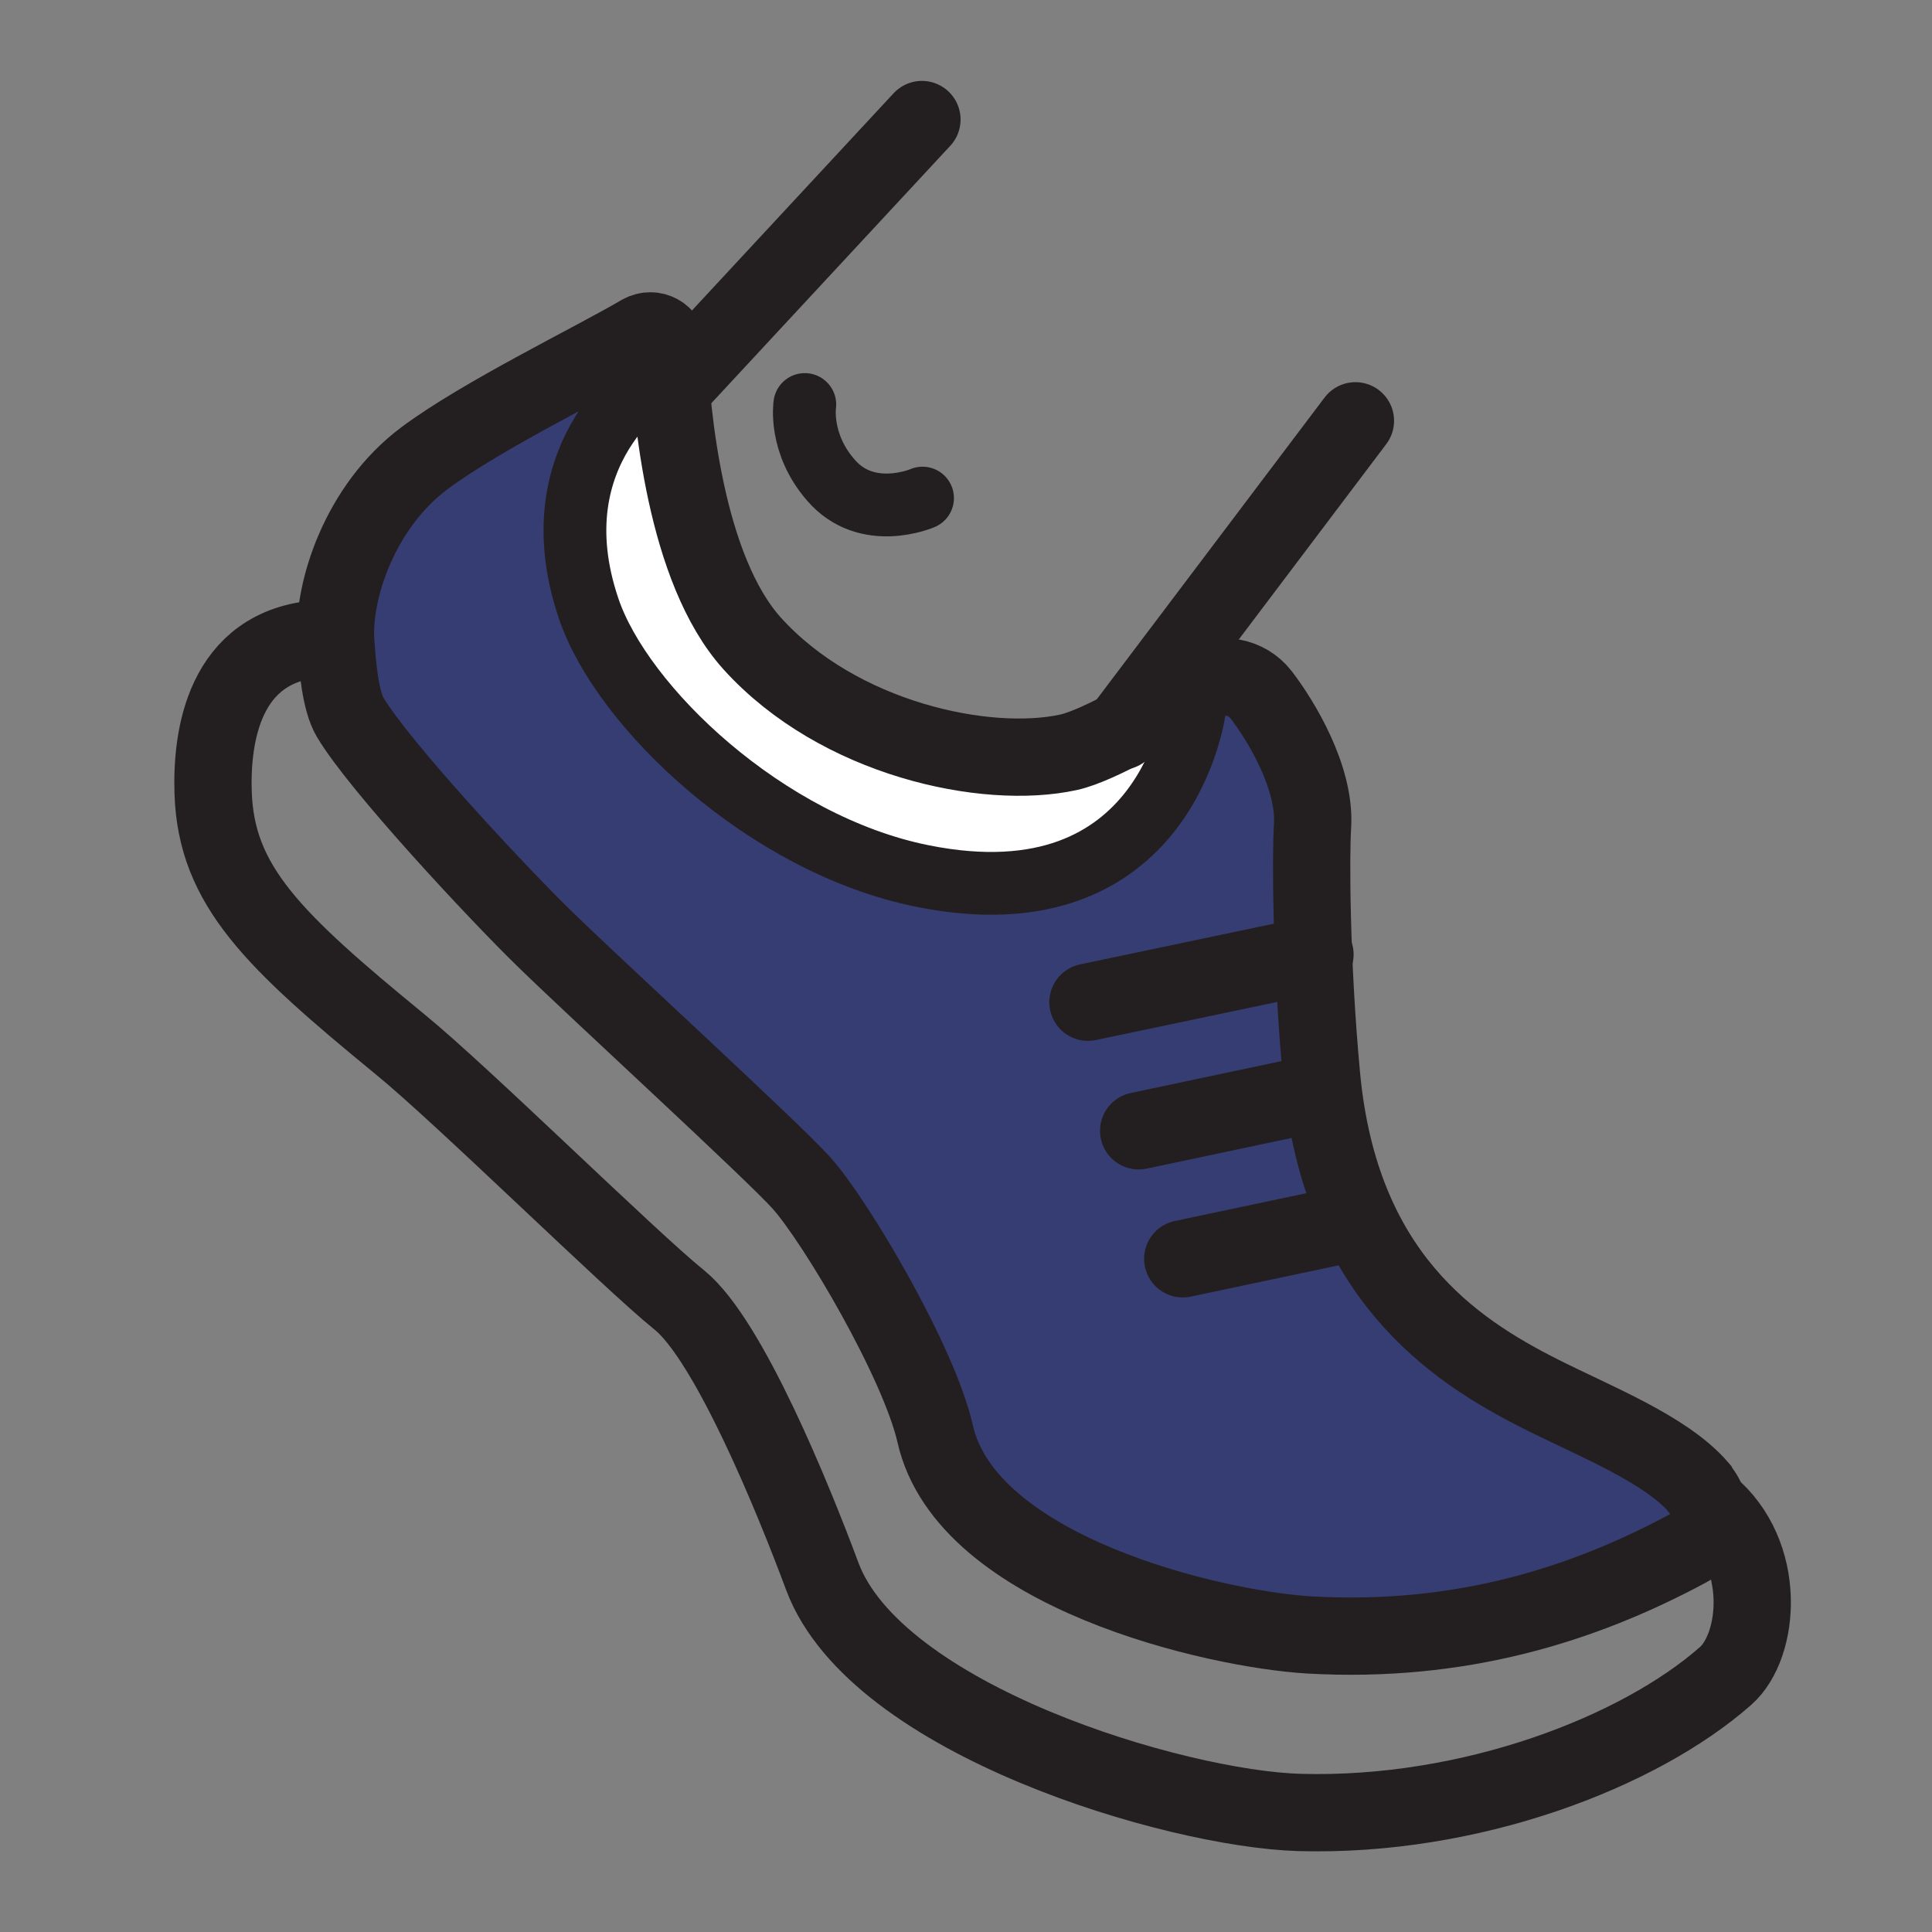 <?xml version="1.0" encoding="UTF-8"?><svg id="a" xmlns="http://www.w3.org/2000/svg" width="32" height="32" viewBox="0 0 32 32"><rect x="0" y="0" width="32" height="32" fill="#808080" stroke="none"/><path d="m28.15,24.66c.28.33.18.79-.2.99-1.75.94-3.78,1.57-6.26,1.43-1.55-.09-5.68-1.03-6.2-3.33-.27-1.19-1.64-3.51-2.21-4.15-.44-.5-3.39-3.2-4.27-4.06-.77-.75-2.73-2.85-3.21-3.66-.16-.27-.21-.82-.24-1.27-.05-.83.4-2.22,1.47-3.02.95-.71,2.77-1.59,3.59-2.07.2-.11.44.02.45.25.05,1.09.28,3.66,1.39,4.89,1.43,1.58,3.87,2.1,5.24,1.8.5-.11,1.54-.72,2.19-1.13.33-.21.76-.13,1,.18.33.43.9,1.37.85,2.17-.03.44-.03,2.23.15,4.15.31,3.28,2.16,4.52,3.63,5.26.89.45,2.07.91,2.62,1.55Z" fill="#363d72" stroke-width="0"/><path d="m19.79,11.72s-.43,3.61-4.51,2.79c-2.59-.52-4.98-2.8-5.53-4.43-.89-2.63,1.12-3.86,1.12-3.86,0,0,.92,4.81,2.33,5.35s1.8,1.16,3.08,1.05,3.51-.9,3.51-.9Z" fill="#fff" stroke-width="0"/><path d="m28.3,24.93c.98.81.85,2.33.28,2.83-1.43,1.26-4.22,2.34-7.06,2.26-2.05-.06-7.01-1.53-7.9-3.91-.48-1.29-1.55-3.92-2.37-4.58s-3.59-3.39-4.62-4.23c-2.11-1.73-3.05-2.63-3.1-4.17-.03-.9.16-2.44,1.76-2.55" fill="none" stroke="#231f20" stroke-linecap="round" stroke-miterlimit="10" stroke-width="1.28"/><line x1="22.45" y1="6.97" x2="18.57" y2="12.11" fill="none" stroke="#231f20" stroke-linecap="round" stroke-miterlimit="10" stroke-width="1.28"/><line x1="15.27" y1="1.98" x2="11.13" y2="6.44" fill="none" stroke="#231f20" stroke-linecap="round" stroke-miterlimit="10" stroke-width="1.28"/><line x1="21.78" y1="15.81" x2="18.02" y2="16.6" fill="none" stroke="#231f20" stroke-linecap="round" stroke-miterlimit="10" stroke-width="1.28"/><line x1="21.79" y1="18.11" x2="18.86" y2="18.73" fill="none" stroke="#231f20" stroke-linecap="round" stroke-miterlimit="10" stroke-width="1.28"/><line x1="22.38" y1="20.26" x2="19.59" y2="20.85" fill="none" stroke="#231f20" stroke-linecap="round" stroke-miterlimit="10" stroke-width="1.28"/><path d="m19.79,11.72s-.43,3.61-4.51,2.79c-2.59-.52-4.98-2.8-5.53-4.43-.89-2.63,1.12-3.86,1.12-3.86" fill="none" stroke="#231f20" stroke-linecap="round" stroke-miterlimit="10" stroke-width="1.04"/><path d="m15.28,8.25s-.92.4-1.52-.3c-.53-.61-.43-1.25-.43-1.25" fill="none" stroke="#231f20" stroke-linecap="round" stroke-miterlimit="10" stroke-width="1.04"/><path d="m28.15,24.66c.28.33.18.79-.2.99-1.75.94-3.78,1.57-6.26,1.43-1.55-.09-5.68-1.03-6.2-3.33-.27-1.19-1.64-3.51-2.21-4.15-.44-.5-3.39-3.2-4.27-4.06-.77-.75-2.73-2.85-3.21-3.66-.16-.27-.21-.82-.24-1.27-.05-.83.4-2.22,1.47-3.02.95-.71,2.77-1.59,3.59-2.07.2-.11.44.02.45.25.05,1.09.28,3.66,1.39,4.89,1.43,1.58,3.87,2.1,5.24,1.8.5-.11,1.54-.72,2.19-1.13.33-.21.76-.13,1,.18.33.43.9,1.37.85,2.17-.03.44-.03,2.23.15,4.15.31,3.28,2.16,4.52,3.63,5.26.89.45,2.07.91,2.62,1.55Z" fill="none" stroke="#231f20" stroke-linecap="round" stroke-miterlimit="10" stroke-width="1.28"/></svg>